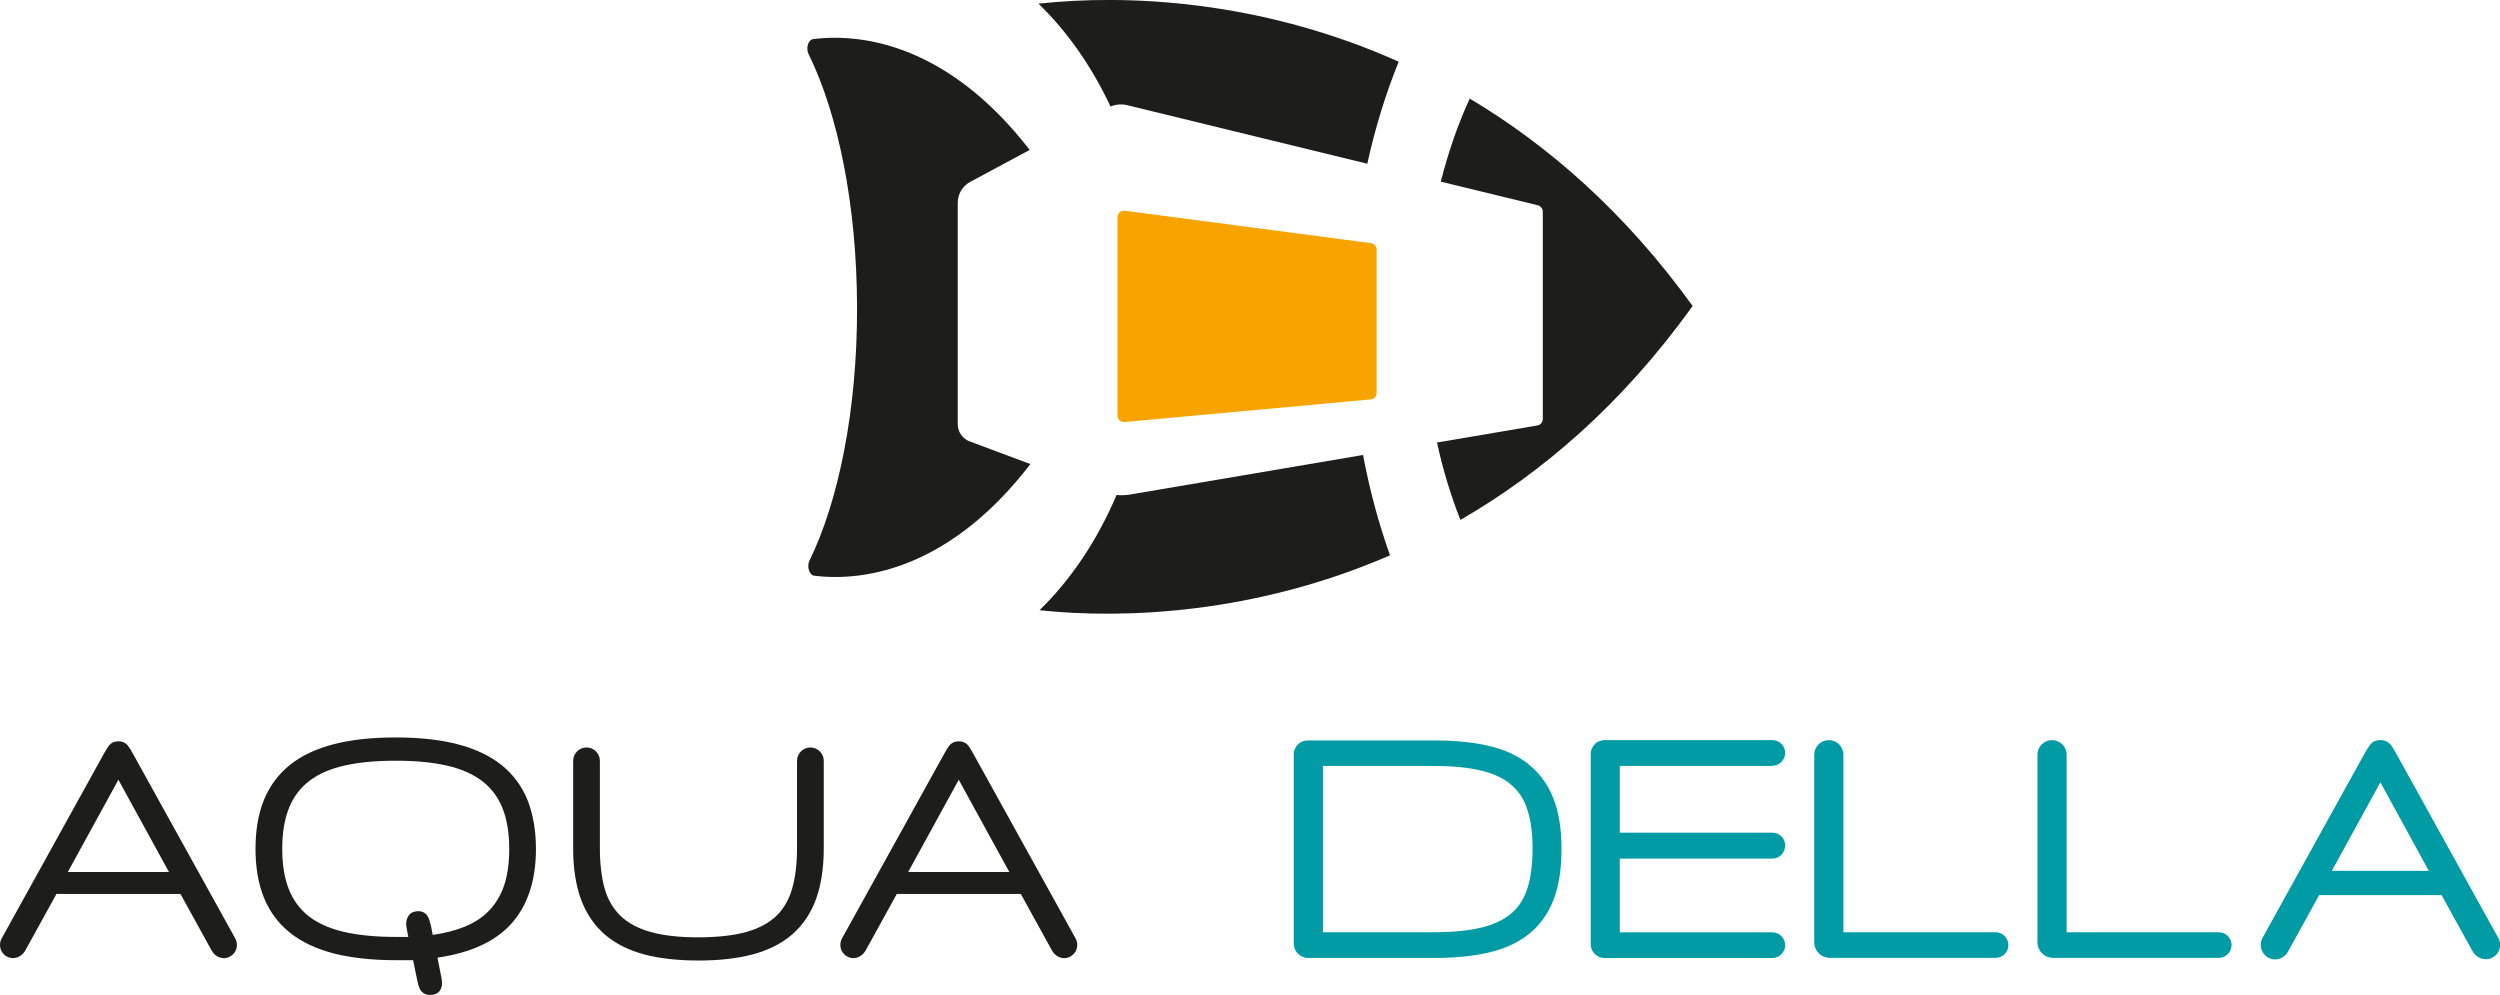 <?xml version="1.0" encoding="UTF-8"?>
<svg id="Layer_1" data-name="Layer 1" xmlns="http://www.w3.org/2000/svg" viewBox="0 0 224.46 89.33">
  <defs>
    <style>
      .cls-1 {
        fill: #009ba5;
      }

      .cls-2 {
        fill: #1d1d1b;
      }

      .cls-3 {
        fill: #f7a400;
      }
    </style>
  </defs>
  <g>
    <g>
      <path class="cls-2" d="M21.14,84.29l-9.21-16.63c-.19-.35-.34-.59-.47-.74-.13-.17-.38-.36-.83-.36s-.69.19-.83.36c-.12.15-.27.39-.46.73L.13,84.29c-.26.5-.15,1.24.48,1.59.27.15.58.18.87.1.32-.09.62-.33.79-.64.16-.28,2.23-4.05,2.8-5.08h11.13c.56,1.03,2.64,4.8,2.8,5.08.14.27.38.48.66.6.15.06.3.09.45.09.18,0,.37-.05.54-.15.58-.32.78-1,.49-1.59ZM6.09,78.29l4.54-8.28,4.54,8.28H6.09Z"/>
      <path class="cls-2" d="M96.59,84.29l-9.21-16.63c-.19-.34-.34-.59-.46-.74-.14-.16-.39-.36-.84-.36s-.69.2-.83.36c-.12.15-.27.39-.46.73l-9.21,16.64c-.26.5-.15,1.24.49,1.59.26.15.57.19.86.1.32-.09.62-.33.79-.64.16-.28,2.23-4.05,2.8-5.08h11.13c.56,1.03,2.64,4.8,2.8,5.08.14.27.38.48.66.6.15.06.3.09.45.09.18,0,.37-.05.54-.15.58-.32.78-1,.49-1.59ZM81.54,78.29l4.54-8.28,4.54,8.28h-9.08Z"/>
      <path class="cls-2" d="M48.12,76.22c0-1.65-.26-3.12-.75-4.37-.51-1.27-1.31-2.34-2.36-3.18-1.05-.83-2.38-1.45-3.96-1.86-1.55-.4-3.42-.6-5.53-.6s-3.98.2-5.53.6c-1.58.4-2.91,1.03-3.95,1.86-1.05.84-1.84,1.91-2.35,3.17-.5,1.24-.75,2.71-.75,4.37s.25,3.12.75,4.37c.51,1.26,1.3,2.33,2.35,3.17,1.04.83,2.37,1.45,3.95,1.86,1.55.39,3.41.6,5.53.6h1.57l.36,1.75c.05.29.12.55.22.77.16.38.5.6.94.6.38,0,.66-.11.85-.34.15-.2.23-.43.23-.7,0-.13-.01-.27-.04-.42l-.37-1.89c2.91-.42,5.11-1.41,6.54-2.95,1.52-1.63,2.3-3.92,2.3-6.81ZM36.51,83.34l.15.78h-1.14c-1.76,0-3.31-.15-4.6-.44-1.26-.29-2.32-.75-3.14-1.37-.81-.62-1.42-1.43-1.82-2.4-.41-1-.62-2.24-.62-3.7s.21-2.69.62-3.7c.4-.98,1.01-1.79,1.82-2.4.82-.63,1.88-1.09,3.14-1.37,1.31-.3,2.85-.44,4.6-.44s3.3.14,4.6.44c1.26.28,2.32.75,3.15,1.37.81.62,1.43,1.43,1.83,2.41.41,1.01.62,2.25.62,3.7,0,1.25-.15,2.34-.45,3.25-.3.89-.75,1.65-1.34,2.27-.59.62-1.35,1.12-2.25,1.48-.81.32-1.76.57-2.83.72l-.14-.73c-.06-.29-.14-.55-.23-.78-.16-.4-.49-.62-.92-.62-.51,0-.77.23-.89.42-.13.21-.2.44-.2.69,0,.13.01.27.04.42Z"/>
      <path class="cls-2" d="M73.96,68.31v7.87c0,1.76-.24,3.3-.7,4.56-.47,1.29-1.2,2.35-2.16,3.18-.95.81-2.15,1.41-3.56,1.78-1.37.36-3,.54-4.83.54s-3.46-.18-4.84-.54c-1.4-.37-2.6-.97-3.55-1.78-.96-.83-1.69-1.9-2.16-3.18-.46-1.27-.7-2.8-.7-4.56v-7.87c0-.66.54-1.2,1.2-1.2s1.2.54,1.2,1.2v7.87c0,1.38.15,2.6.43,3.61.28.97.75,1.78,1.4,2.42.66.64,1.55,1.13,2.66,1.45,1.15.33,2.62.5,4.36.5,1.74-.01,3.21-.17,4.35-.5,1.11-.32,2.01-.81,2.67-1.45.65-.64,1.12-1.46,1.39-2.42.29-1.01.44-2.23.44-3.61v-7.87c0-.66.54-1.2,1.2-1.2s1.2.54,1.2,1.2Z"/>
    </g>
    <g>
      <path class="cls-1" d="M209.36,78.19l4.36-7.95,4.35,7.95h-8.71ZM224.32,84.24l-9.21-16.64c-.2-.36-.36-.61-.48-.75-.15-.18-.43-.4-.91-.4s-.77.22-.91.4c-.11.14-.27.39-.48.75l-9.21,16.64c-.32.63-.09,1.39.53,1.74.18.1.39.16.6.16.11,0,.23-.02.35-.05.36-.1.67-.35.85-.69.15-.28,2.16-3.92,2.77-5.03h11c.61,1.1,2.61,4.75,2.77,5.02.19.34.5.59.86.69.32.09.66.05.95-.11.62-.35.85-1.11.53-1.74Z"/>
      <path class="cls-1" d="M118.78,68.77h9.96c1.73,0,3.19.15,4.35.44,1.11.28,2,.72,2.66,1.31.66.58,1.12,1.31,1.4,2.23.3.95.45,2.11.45,3.46s-.15,2.55-.45,3.51c-.28.91-.75,1.67-1.4,2.24-.66.58-1.56,1.02-2.66,1.3-1.15.29-2.61.44-4.35.44h-9.96v-14.93ZM137.23,68.6c-.98-.77-2.2-1.33-3.64-1.65-1.39-.32-3.03-.47-4.85-.47h-11.34c-.68,0-1.24.55-1.24,1.24v17c0,.71.58,1.29,1.29,1.29h11.28c1.82,0,3.46-.16,4.85-.47,1.44-.32,2.66-.87,3.64-1.64.99-.77,1.75-1.81,2.25-3.08.49-1.24.73-2.79.73-4.61s-.25-3.3-.73-4.53c-.5-1.26-1.25-2.29-2.25-3.07Z"/>
      <path class="cls-1" d="M159.13,68.75c.63,0,1.15-.52,1.15-1.15s-.52-1.15-1.15-1.15h-15.07c-.68,0-1.24.56-1.24,1.24v17.08c0,.68.55,1.24,1.24,1.24h15.07c.63,0,1.15-.52,1.15-1.15s-.52-1.15-1.15-1.15h-13.7v-6.62h13.7c.63,0,1.15-.52,1.15-1.18s-.52-1.15-1.15-1.15h-13.7v-5.99h13.7Z"/>
      <path class="cls-1" d="M179.17,83.7h-13.66v-15.94c0-.72-.59-1.31-1.31-1.31s-1.31.59-1.31,1.31v16.85c0,.77.63,1.39,1.4,1.39h14.88c.64,0,1.15-.52,1.15-1.15s-.52-1.15-1.15-1.15Z"/>
      <path class="cls-1" d="M199.21,83.7h-13.66v-15.94c0-.72-.59-1.31-1.31-1.31s-1.31.59-1.31,1.31v16.85c0,.77.63,1.39,1.4,1.39h14.88c.63,0,1.15-.52,1.15-1.15s-.52-1.15-1.15-1.15Z"/>
    </g>
  </g>
  <g>
    <path class="cls-2" d="M124.8,49.86c-12.17,5.28-23.91,5.73-31.47,4.93,2.81-2.73,5.18-6.26,6.92-10.35.38.04.77.03,1.16-.03l20.97-3.56c.59,3.15,1.41,6.17,2.42,9.01Z"/>
    <path class="cls-2" d="M99.71,9.57c-1.7-3.62-3.9-6.76-6.47-9.24,7.73-.85,19.84-.39,32.34,5.21-1.16,2.86-2.11,5.94-2.82,9.16l-21.57-5.26c-.5-.12-1.02-.07-1.49.13Z"/>
    <path class="cls-2" d="M92.51,41.67c-7.03,9.15-14.58,10.61-19.41,10.02-.44-.06-.68-.82-.42-1.36,2.62-5.36,4.29-13.56,4.27-22.74-.02-9.18-1.71-17.37-4.35-22.73-.27-.54-.03-1.3.41-1.35,4.83-.6,12.38.83,19.44,9.95l-5.34,2.87c-.69.37-1.12,1.09-1.12,1.87v19.89c0,.69.43,1.3,1.07,1.54l5.43,2.03Z"/>
    <path class="cls-2" d="M151.97,27.47c-6.34,8.85-13.56,15-20.85,19.21-.86-2.18-1.57-4.51-2.1-6.95l9.01-1.53c.29-.05.49-.3.49-.59v-18.6c0-.27-.19-.51-.45-.58l-8.71-2.12c.67-2.65,1.54-5.15,2.6-7.46,6.99,4.17,13.9,10.15,20.01,18.62Z"/>
    <path class="cls-3" d="M123.6,22.41v12.86c0,.31-.23.57-.54.59l-22.08,2.03c-.35.03-.65-.24-.65-.59v-17.79c0-.36.32-.64.67-.59l22.08,2.91c.3.04.52.29.52.59Z"/>
  </g>
</svg>